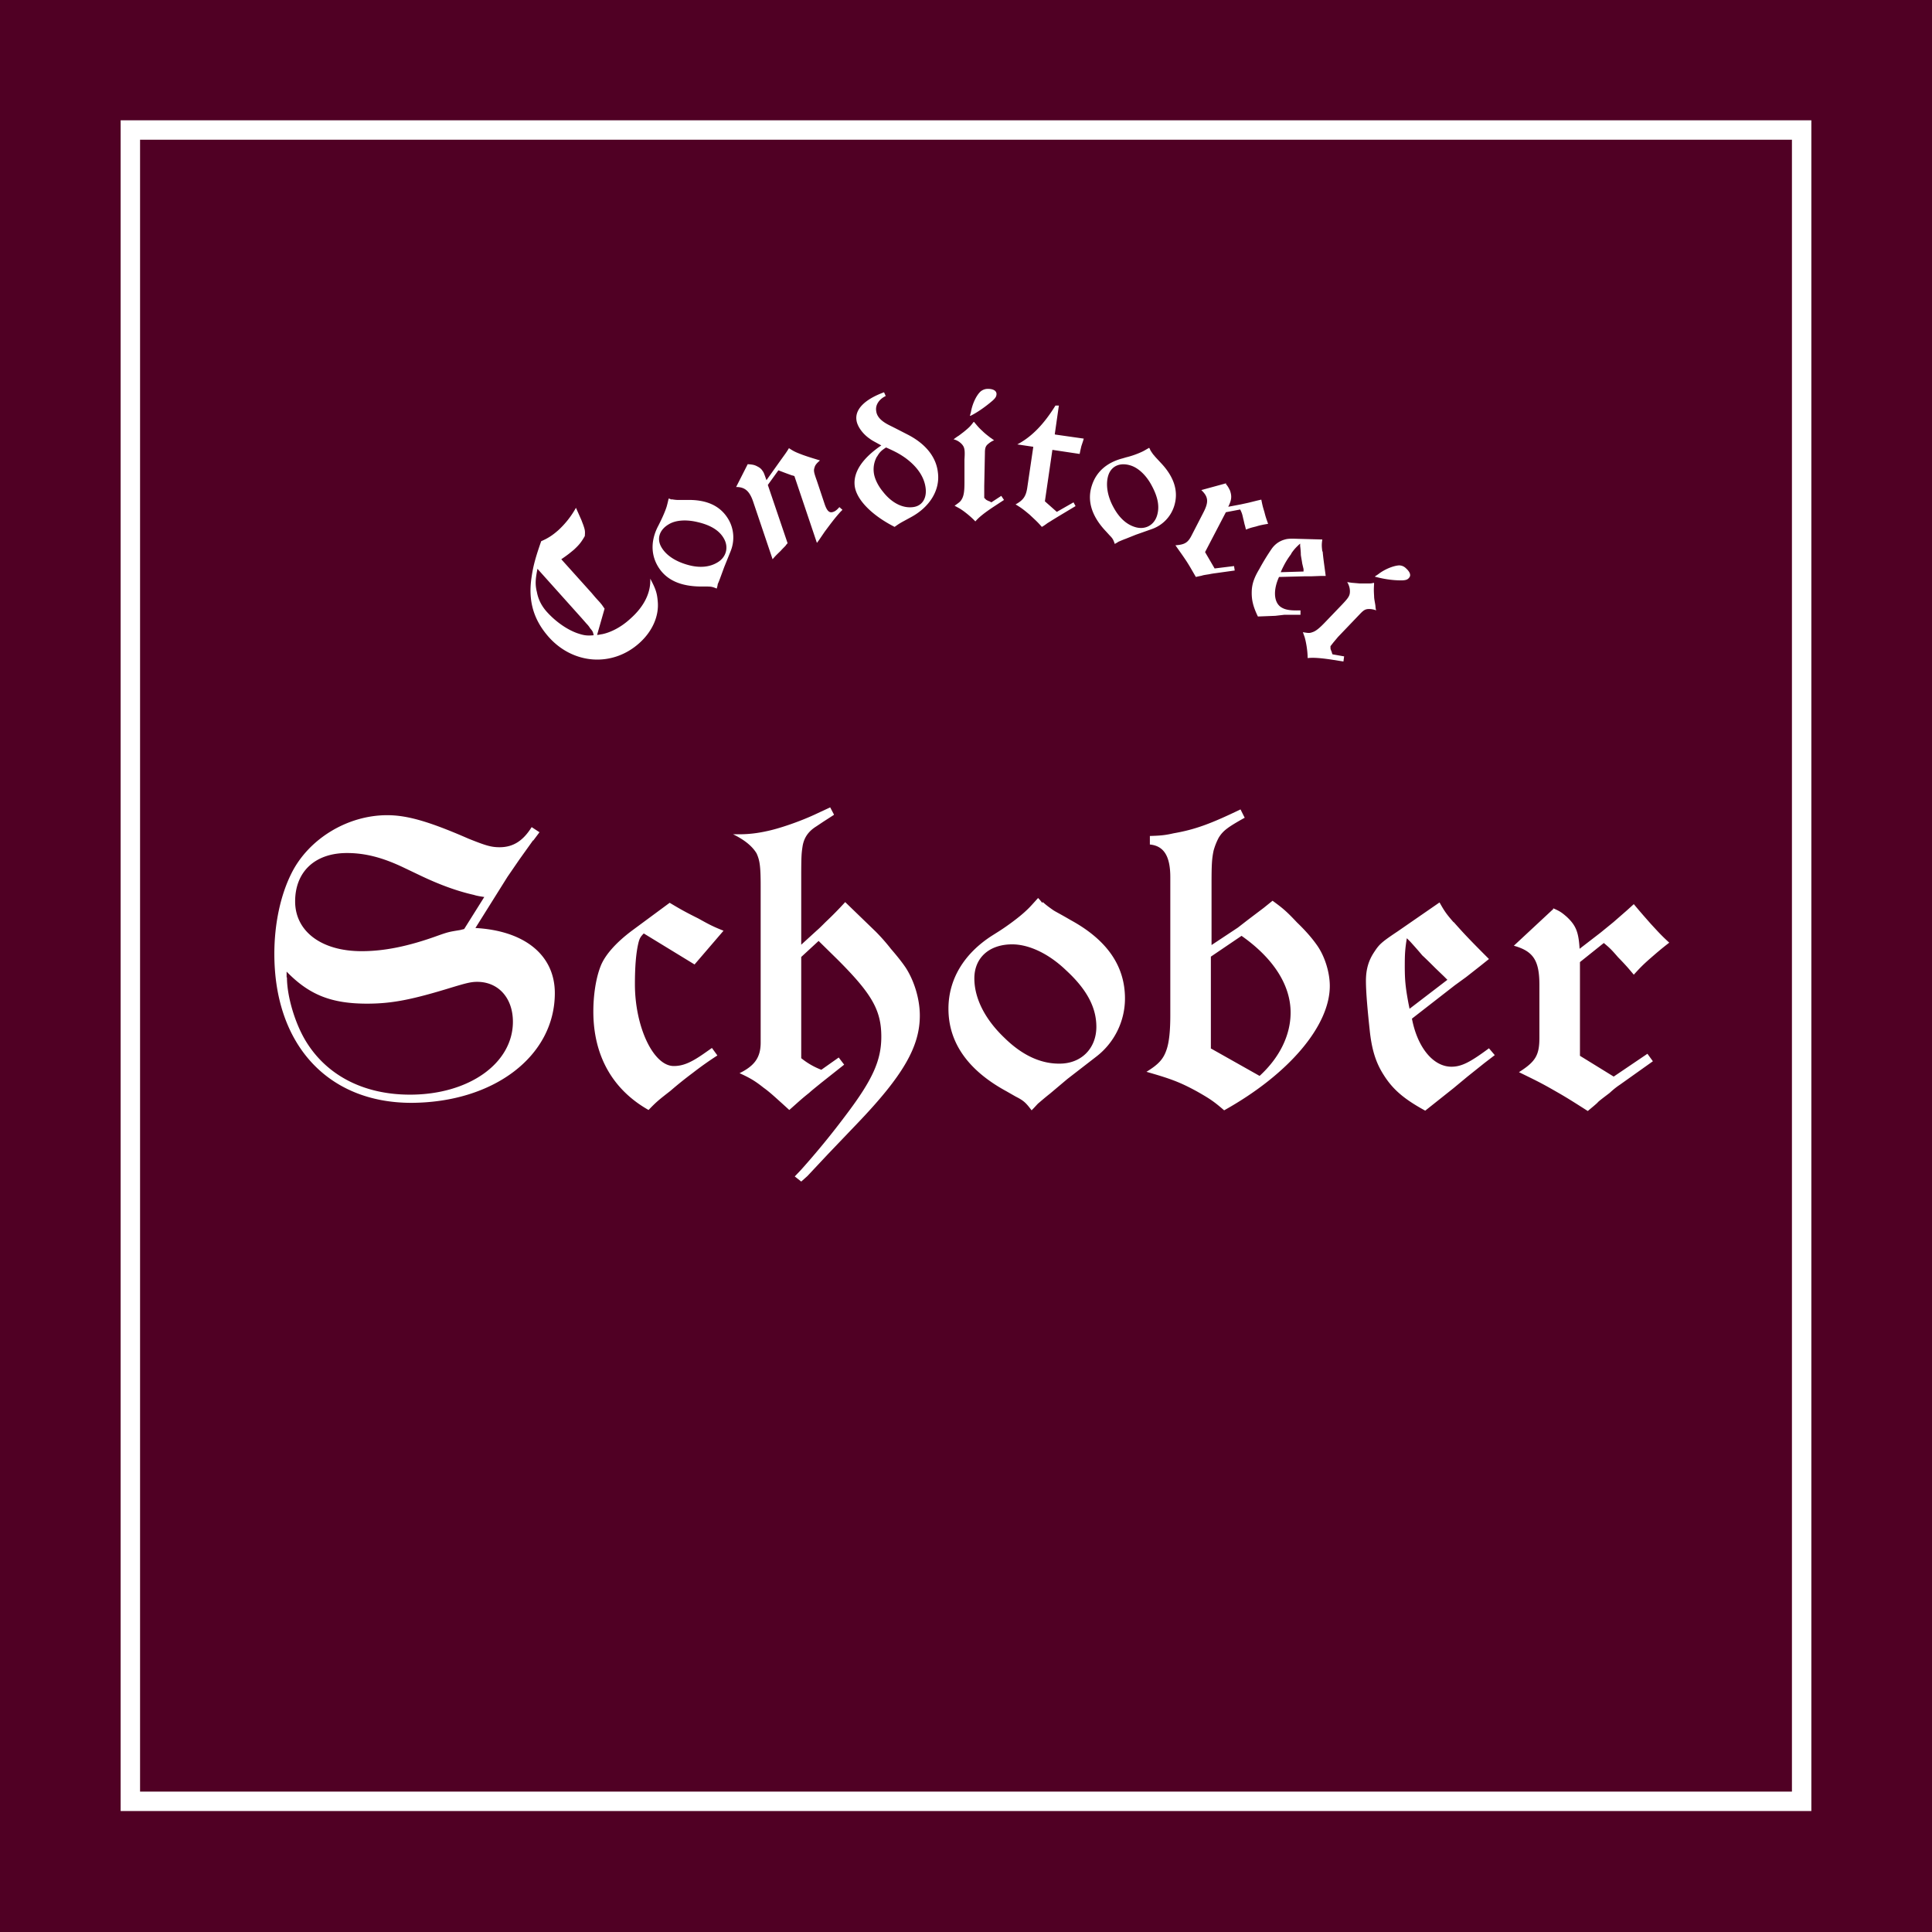 <svg viewBox="0 0 171 171" fill="none" xmlns="http://www.w3.org/2000/svg"><rect x="0" y="0" width="171" height="171" fill="#808080" stroke="none"/><g clip-path="url(#clip0_13_12)"><path d="M171 0H0v171h171V0Z" fill="#500024"/><path d="M160.322 12.367v-1.72H10.678v149.645h149.644V12.367Zm-1.719 146.205H12.397V12.367h146.206v146.205Z" fill="#fff"/><path d="m47.177 74.385-1.207 1.689-1.056 1.538-2.835 4.525c4.374.241 7.028 2.413 7.028 5.761 0 5.58-5.4 9.683-12.699 9.713-7.39 0-12.126-5.158-12.126-13.182 0-2.654.543-5.188 1.508-7.118 1.509-3.047 4.947-5.159 8.476-5.159 1.72 0 3.62.513 7.21 2.082 1.508.603 1.99.754 2.745.754 1.206 0 2.08-.573 2.835-1.78l.694.453-.543.724h-.03ZM25.398 86.51c0 1.69.724 4.103 1.69 5.671 1.87 3.047 5.157 4.706 9.2 4.706 5.218 0 9.109-2.775 9.109-6.455 0-2.082-1.267-3.53-3.167-3.53-.543 0-.996.121-2.202.483-3.53 1.086-5.31 1.448-7.541 1.448-3.168 0-5.128-.784-7.119-2.835v.512h.03Zm16.56-7.3c-1.478-.331-3.076-.904-4.947-1.81l-1.327-.633c-1.84-.874-3.378-1.266-4.977-1.266-2.835 0-4.585 1.659-4.585 4.283 0 2.624 2.293 4.404 5.882 4.404 1.99 0 4.133-.422 6.787-1.388.935-.331 1.026-.331 1.93-.482l.362-.09 1.78-2.836c-.422-.06-.724-.12-.905-.181ZM61.806 81.292c1.026.573 1.327.724 2.232 1.086l-2.564 2.986-4.494-2.745c-.272.272-.362.423-.453.754-.24.935-.331 2.233-.331 3.74 0 3.771 1.629 7.24 3.438 7.24.815 0 1.539-.301 2.775-1.176l.604-.423.482.664a30.21 30.21 0 0 0-2.171 1.538 35.465 35.465 0 0 0-1.991 1.6c-.966.753-1.207.934-1.93 1.688-3.198-1.81-4.887-4.826-4.887-8.717 0-1.388.21-2.896.633-3.982.362-.965 1.327-2.081 2.775-3.167l3.348-2.473c1.056.633 1.448.844 2.534 1.387ZM73.811 72.122l-.935.603-.633.423c-.724.452-1.086 1.025-1.207 1.75-.09.603-.12.784-.12 2.714v6.003l1.387-1.267c.181-.151.453-.422.754-.724a31.93 31.93 0 0 0 1.75-1.78l2.715 2.625a17.3 17.3 0 0 1 1.327 1.508c.573.663 1.025 1.236 1.327 1.689.754 1.176 1.237 2.775 1.237 4.223 0 2.745-1.478 5.309-5.52 9.532l-2.624 2.745-1.81 1.93-.543.483-.573-.453.573-.603a71.096 71.096 0 0 0 3.951-4.826c2.353-3.107 3.137-4.826 3.137-6.938 0-2.353-.844-3.8-3.86-6.817l-1.69-1.66-1.538 1.419v8.958a6.519 6.519 0 0 0 1.78 1.026l1.538-1.086.482.633-2.02 1.6c-.363.3-.755.603-1.087.904-.724.573-.995.845-1.75 1.508l-.663-.603c-.573-.513-1.086-.995-1.598-1.357-.724-.574-1.147-.845-2.142-1.297 1.357-.664 1.87-1.418 1.87-2.715V78.396c0-1.78-.09-2.262-.362-2.865-.362-.604-1.025-1.177-2.081-1.69h.573c.784 0 1.569-.09 2.383-.27 1.176-.242 2.986-.876 4.283-1.479l1.358-.633.331.633v.03ZM92.302 79.844c.332.302.633.513.935.724.181.12.664.362 1.538.875 3.198 1.75 4.796 4.042 4.796 6.938a6.5 6.5 0 0 1-2.563 5.158l-2.534 1.96-1.539 1.297c-.573.453-.904.754-1.055.875-.121.12-.302.332-.573.603-.483-.633-.664-.844-1.388-1.206l-.845-.483c-3.438-1.87-5.127-4.343-5.127-7.3 0-2.593 1.357-4.856 3.83-6.454l.573-.362c.724-.453 1.84-1.267 2.444-1.84.332-.302.513-.513 1.086-1.147.15.151.271.302.362.423M86.239 86.6c0 1.75.935 3.62 2.685 5.279 1.538 1.508 3.167 2.262 4.796 2.262 1.96.03 3.318-1.327 3.318-3.258 0-1.689-.815-3.288-2.685-5.007-1.538-1.478-3.288-2.292-4.766-2.292-2.02 0-3.348 1.176-3.348 3.016ZM110.189 72.364c-1.508.844-1.93 1.146-2.322 1.78a5.695 5.695 0 0 0-.453 1.145c-.151.724-.181 1.237-.181 2.896v5.46l2.323-1.538.935-.724 1.357-1.026.785-.633c.904.663 1.206.904 2.171 1.93.754.724 1.328 1.388 1.75 1.99.694.966 1.146 2.414 1.146 3.62 0 3.53-3.62 7.813-9.351 11.01-.905-.784-1.267-1.025-2.383-1.659-1.538-.844-2.383-1.146-4.494-1.75 1.086-.663 1.508-1.145 1.78-1.96.241-.694.331-1.75.331-3.046V77.642c0-1.87-.573-2.775-1.809-2.895v-.755c.935-.03 1.327-.06 2.111-.24 1.93-.333 3.348-.876 5.912-2.112l.362.724h.03Zm-2.986 20.45 4.283 2.414c1.78-1.629 2.745-3.62 2.745-5.61 0-2.414-1.508-4.797-4.343-6.787l-2.715 1.84v8.144h.03ZM128.65 81.594c.905 1.025 1.417 1.568 3.137 3.288l-.754.603-1.267.995-.996.724-3.8 2.956c.482 2.534 1.87 4.254 3.499 4.254.905 0 1.689-.423 3.318-1.63l.513.604-.905.694-1.509 1.206-1.236 1.026-2.504 1.99c-1.87-1.025-2.866-1.87-3.68-3.167-.694-1.085-1.056-2.232-1.237-3.981-.181-1.69-.331-3.318-.331-4.344 0-1.025.241-1.81.723-2.534.453-.693.634-.874 2.082-1.84l3.71-2.564c.422.755.603 1.026 1.267 1.78m-4.344 3.74c0 1.207.03 1.84.332 3.44l.091.452 3.348-2.564-.302-.302-.784-.754c-.362-.362-.754-.754-1.146-1.116-.121-.151-.453-.543-1.056-1.207l-.302-.301c-.151.935-.181 1.387-.181 2.383M137.458 80.387c.573.242.754.362 1.206.754.845.784 1.056 1.388 1.146 2.836l1.84-1.418 1.147-.935 1.176-1.026.633-.573c.604.724.845.996 1.509 1.75.724.784.935 1.025 1.629 1.659-.815.633-1.117.905-1.78 1.478-.573.513-.784.724-1.358 1.357l-.512-.603a24.88 24.88 0 0 0-.875-.935c-.573-.664-.724-.815-1.267-1.267l-2.111 1.69v8.294l2.986 1.84 2.986-2.02.483.663-2.926 2.081c-.181.12-.483.332-.905.724-.634.483-.996.754-1.056.845-.181.18-.483.422-.875.754-1.327-.845-1.84-1.177-2.956-1.81-1.206-.694-1.719-.935-3.137-1.629 1.478-.935 1.81-1.508 1.81-3.046v-4.676c0-2.172-.543-2.986-2.262-3.469l3.499-3.257-.03-.06ZM52.365 52.485s.15.181.332.393c.24.271.422.452.482.542.09.091.181.242.332.453l-.664 2.323c.181 0 .332-.06.423-.06.784-.152 1.72-.634 2.503-1.358 1.237-1.086 1.84-2.323 1.78-3.56.483.905.603 1.267.664 2.021.12 1.298-.483 2.655-1.63 3.68-2.382 2.142-5.851 1.9-8.023-.542-1.357-1.539-1.84-3.228-1.508-5.34.15-1.025.392-1.84.845-3.136.633-.272 1.025-.543 1.508-.966a7.898 7.898 0 0 0 1.568-1.99l.483 1.085s.09.242.15.392c.182.513.182.604.151 1.026-.331.573-.512.784-.965 1.207-.362.301-.543.452-1.116.844l2.685 2.986Zm-4.857-.15c.121.724.453 1.357.966 1.9.724.784 1.689 1.478 2.624 1.81.543.18.814.241 1.448.18-.06-.27-.06-.331-.302-.602a2.278 2.278 0 0 0-.332-.423l-.422-.482-3.921-4.374c-.181.935-.211 1.357-.06 2.02M59.423 44.19c.211.03.392.06.573.06h.845c1.75-.03 2.956.544 3.65 1.75.482.845.543 1.87.18 2.775l-.572 1.418-.332.905c-.12.332-.211.543-.242.603 0 .06-.03.211-.09.392-.362-.15-.483-.18-.875-.18h-.452c-1.87 0-3.167-.574-3.891-1.81-.634-1.086-.604-2.353.06-3.59l.15-.302c.182-.362.453-.965.574-1.357.06-.211.09-.332.18-.724.091 0 .182.06.242.09m-.875 4.224c.423.723 1.267 1.266 2.383 1.568.996.271 1.87.181 2.534-.211.815-.453 1.056-1.358.603-2.142-.392-.694-1.146-1.176-2.322-1.448-.996-.241-1.93-.18-2.534.181-.845.483-1.116 1.297-.664 2.051ZM66.15 41.083c.452.03.633.06.905.212.18.09.331.21.422.361.12.151.15.242.362.845l.965-1.357c.664-.935.754-1.026 1.026-1.478.452.301.603.362 1.237.603.512.181.814.272 1.508.483-.272.24-.423.392-.483.633-.09.272-.06.422.211 1.177l.694 2.08c.211.604.422.785.754.664.181-.06.332-.18.543-.422l.272.241-.181.181c-.543.604-.845 1.026-1.388 1.75l-.513.754-.18.241-1.992-5.912s-.15-.06-.21-.06c-.242-.09-.514-.181-1.207-.453l-.935 1.297 1.75 5.158s-.121.121-.152.181c-.06.091-.241.242-.452.483-.272.272-.422.392-.724.754l-1.69-5.007c-.331-1.026-.753-1.388-1.538-1.388l1.026-2.02h-.03ZM78.396 35.05c-.573.272-.935.785-.844 1.328.06.513.452.905 1.176 1.267l.483.241 1.116.573c1.599.815 2.534 1.991 2.684 3.348.212 1.539-.693 3.047-2.352 3.952l-.664.362c-.392.211-.513.301-.814.513-2.021-1.026-3.379-2.413-3.53-3.62-.15-1.207.664-2.443 2.353-3.59l-.332-.18c-.271-.151-.512-.272-.663-.393-.634-.422-1.146-1.116-1.207-1.689-.12-.935.724-1.81 2.444-2.443l.15.332Zm-.784 5.37a2.316 2.316 0 0 0-.271 1.417c.06.513.362 1.147.814 1.69.754.965 1.72 1.478 2.654 1.357.785-.09 1.237-.754 1.117-1.69-.121-.995-.755-1.9-1.78-2.654-.513-.361-.845-.542-1.72-.935-.422.272-.573.423-.784.785M86.209 37.343c.332.392.392.483.754.814.211.212.452.393.724.604.03 0 .12.09.302.21-.242.091-.393.212-.543.333-.212.18-.272.362-.272.784l-.06 2.926v1.056c.06.06.09.06.12.12.06.06.181.121.332.181.06 0 .09.06.181.09l.875-.572.241.362-.965.633c-.724.483-1.237.875-1.569 1.267-.452-.483-1.116-.995-1.447-1.176l-.392-.212c.422-.301.512-.361.633-.573.18-.301.241-.693.241-1.478v-2.05c.06-.876 0-1.087-.241-1.358a1.486 1.486 0 0 0-.724-.422l.332-.242c.12-.06.302-.211.543-.392.301-.241.543-.453.663-.603.03-.03.121-.151.242-.302h.03Zm-.362-.543.09-.332c.121-.724.483-1.478.845-1.81a.994.994 0 0 1 .664-.24c.482 0 .754.18.754.452 0 .21-.09.362-.362.603-.634.543-1.328 1.026-1.93 1.327h-.061ZM93.388 38.46l2.534.361-.06.211-.151.453-.091.392-.06.301-2.413-.361-.664 4.554 1.056.935 1.478-.844.18.332-1.508.905-.542.331c-.272.181-.453.272-.513.332-.09.06-.242.181-.422.272-.393-.453-.544-.574-1.086-1.086-.543-.453-.694-.573-1.237-.905.663-.362.905-.694 1.025-1.418l.543-3.68-1.417-.211c1.267-.664 2.352-1.78 3.378-3.439h.302l-.362 2.534.03.03ZM101.834 39.877c.12.18.211.332.332.452.06.09.241.272.573.634 1.206 1.267 1.598 2.564 1.176 3.86a3.16 3.16 0 0 1-1.93 1.992l-1.448.512-.905.362c-.332.121-.513.212-.603.242-.06.03-.181.12-.362.21-.121-.361-.181-.482-.453-.753l-.302-.332c-1.297-1.357-1.719-2.745-1.266-4.102.392-1.207 1.327-2.021 2.714-2.383l.302-.09a7.569 7.569 0 0 0 1.388-.483c.211-.091.331-.181.663-.362.061.09.091.18.121.24Zm-3.74 2.202c-.242.784-.091 1.81.452 2.805.483.905 1.116 1.508 1.87 1.75.905.301 1.719-.121 1.991-.996.241-.784.09-1.629-.483-2.684-.482-.905-1.176-1.539-1.84-1.75-.935-.302-1.719.03-1.99.875ZM108.5 42.833c.181.211.241.332.362.573.181.513.151.845-.151 1.448l1.116-.211.694-.151.724-.181.392-.09c.091.452.121.603.272 1.085.12.483.181.634.331 1.056-.512.09-.693.12-1.085.241-.362.09-.513.121-.875.272l-.091-.362c-.06-.181-.09-.392-.151-.603-.09-.423-.12-.513-.271-.815l-1.267.242-1.84 3.529.845 1.448 1.719-.212.06.393-1.719.24s-.271.031-.543.091c-.392.06-.573.09-.633.121-.121.03-.302.06-.543.12-.392-.663-.513-.904-.845-1.417-.362-.543-.543-.784-.965-1.387.844-.06 1.116-.242 1.448-.905l1.025-1.991c.483-.935.453-1.388-.181-1.991l2.202-.603-.03.06ZM117.067 48.805c.06.664.12 1.026.271 2.172h-.452l-.785.03h-.573l-2.322.06c-.513 1.117-.483 2.203.151 2.655.361.242.784.332 1.749.302v.392h-1.448l-.784.09-1.538.06c-.453-.934-.574-1.538-.543-2.292.03-.603.211-1.146.663-1.9a20.52 20.52 0 0 1 1.086-1.78c.272-.392.603-.633.995-.784.362-.12.483-.15 1.328-.12l2.172.06c-.061.422-.061.573 0 1.055m-2.745.212c-.332.452-.513.723-.845 1.417l-.09.211 2.02-.06v-.211l-.12-.513c-.03-.241-.091-.513-.121-.754 0-.09 0-.332-.06-.784v-.211c-.362.331-.513.482-.784.874M121.621 51.64c-.03.514-.03.634 0 1.117 0 .302.091.603.121.905 0 .03 0 .15.06.362a1.673 1.673 0 0 0-.633-.12c-.302 0-.452.09-.724.361l-2.021 2.112-.302.362c-.181.21-.211.271-.362.452v.181c0 .09.061.211.121.362 0 .06.03.12.06.181l1.026.18-.06.453-1.147-.18c-.844-.121-1.508-.182-2.021-.121 0-.664-.15-1.478-.271-1.87l-.151-.423c.513.09.603.09.845 0 .301-.09.633-.362 1.176-.935l1.418-1.478c.603-.633.724-.814.724-1.206 0-.302-.091-.574-.242-.815l.393.06s.362.03.693.06h.905c.061 0 .181 0 .362-.06l.03.06Zm.091-.633.271-.18c.574-.453 1.358-.755 1.84-.785.242 0 .453.09.634.272.362.331.452.633.241.844-.12.151-.301.211-.694.211-.844 0-1.659-.15-2.322-.331l.03-.03Z" fill="#fff"/></g><defs><clipPath id="clip0_13_12"><path fill="#fff" d="M0 0h171v171H0z"/></clipPath></defs></svg>